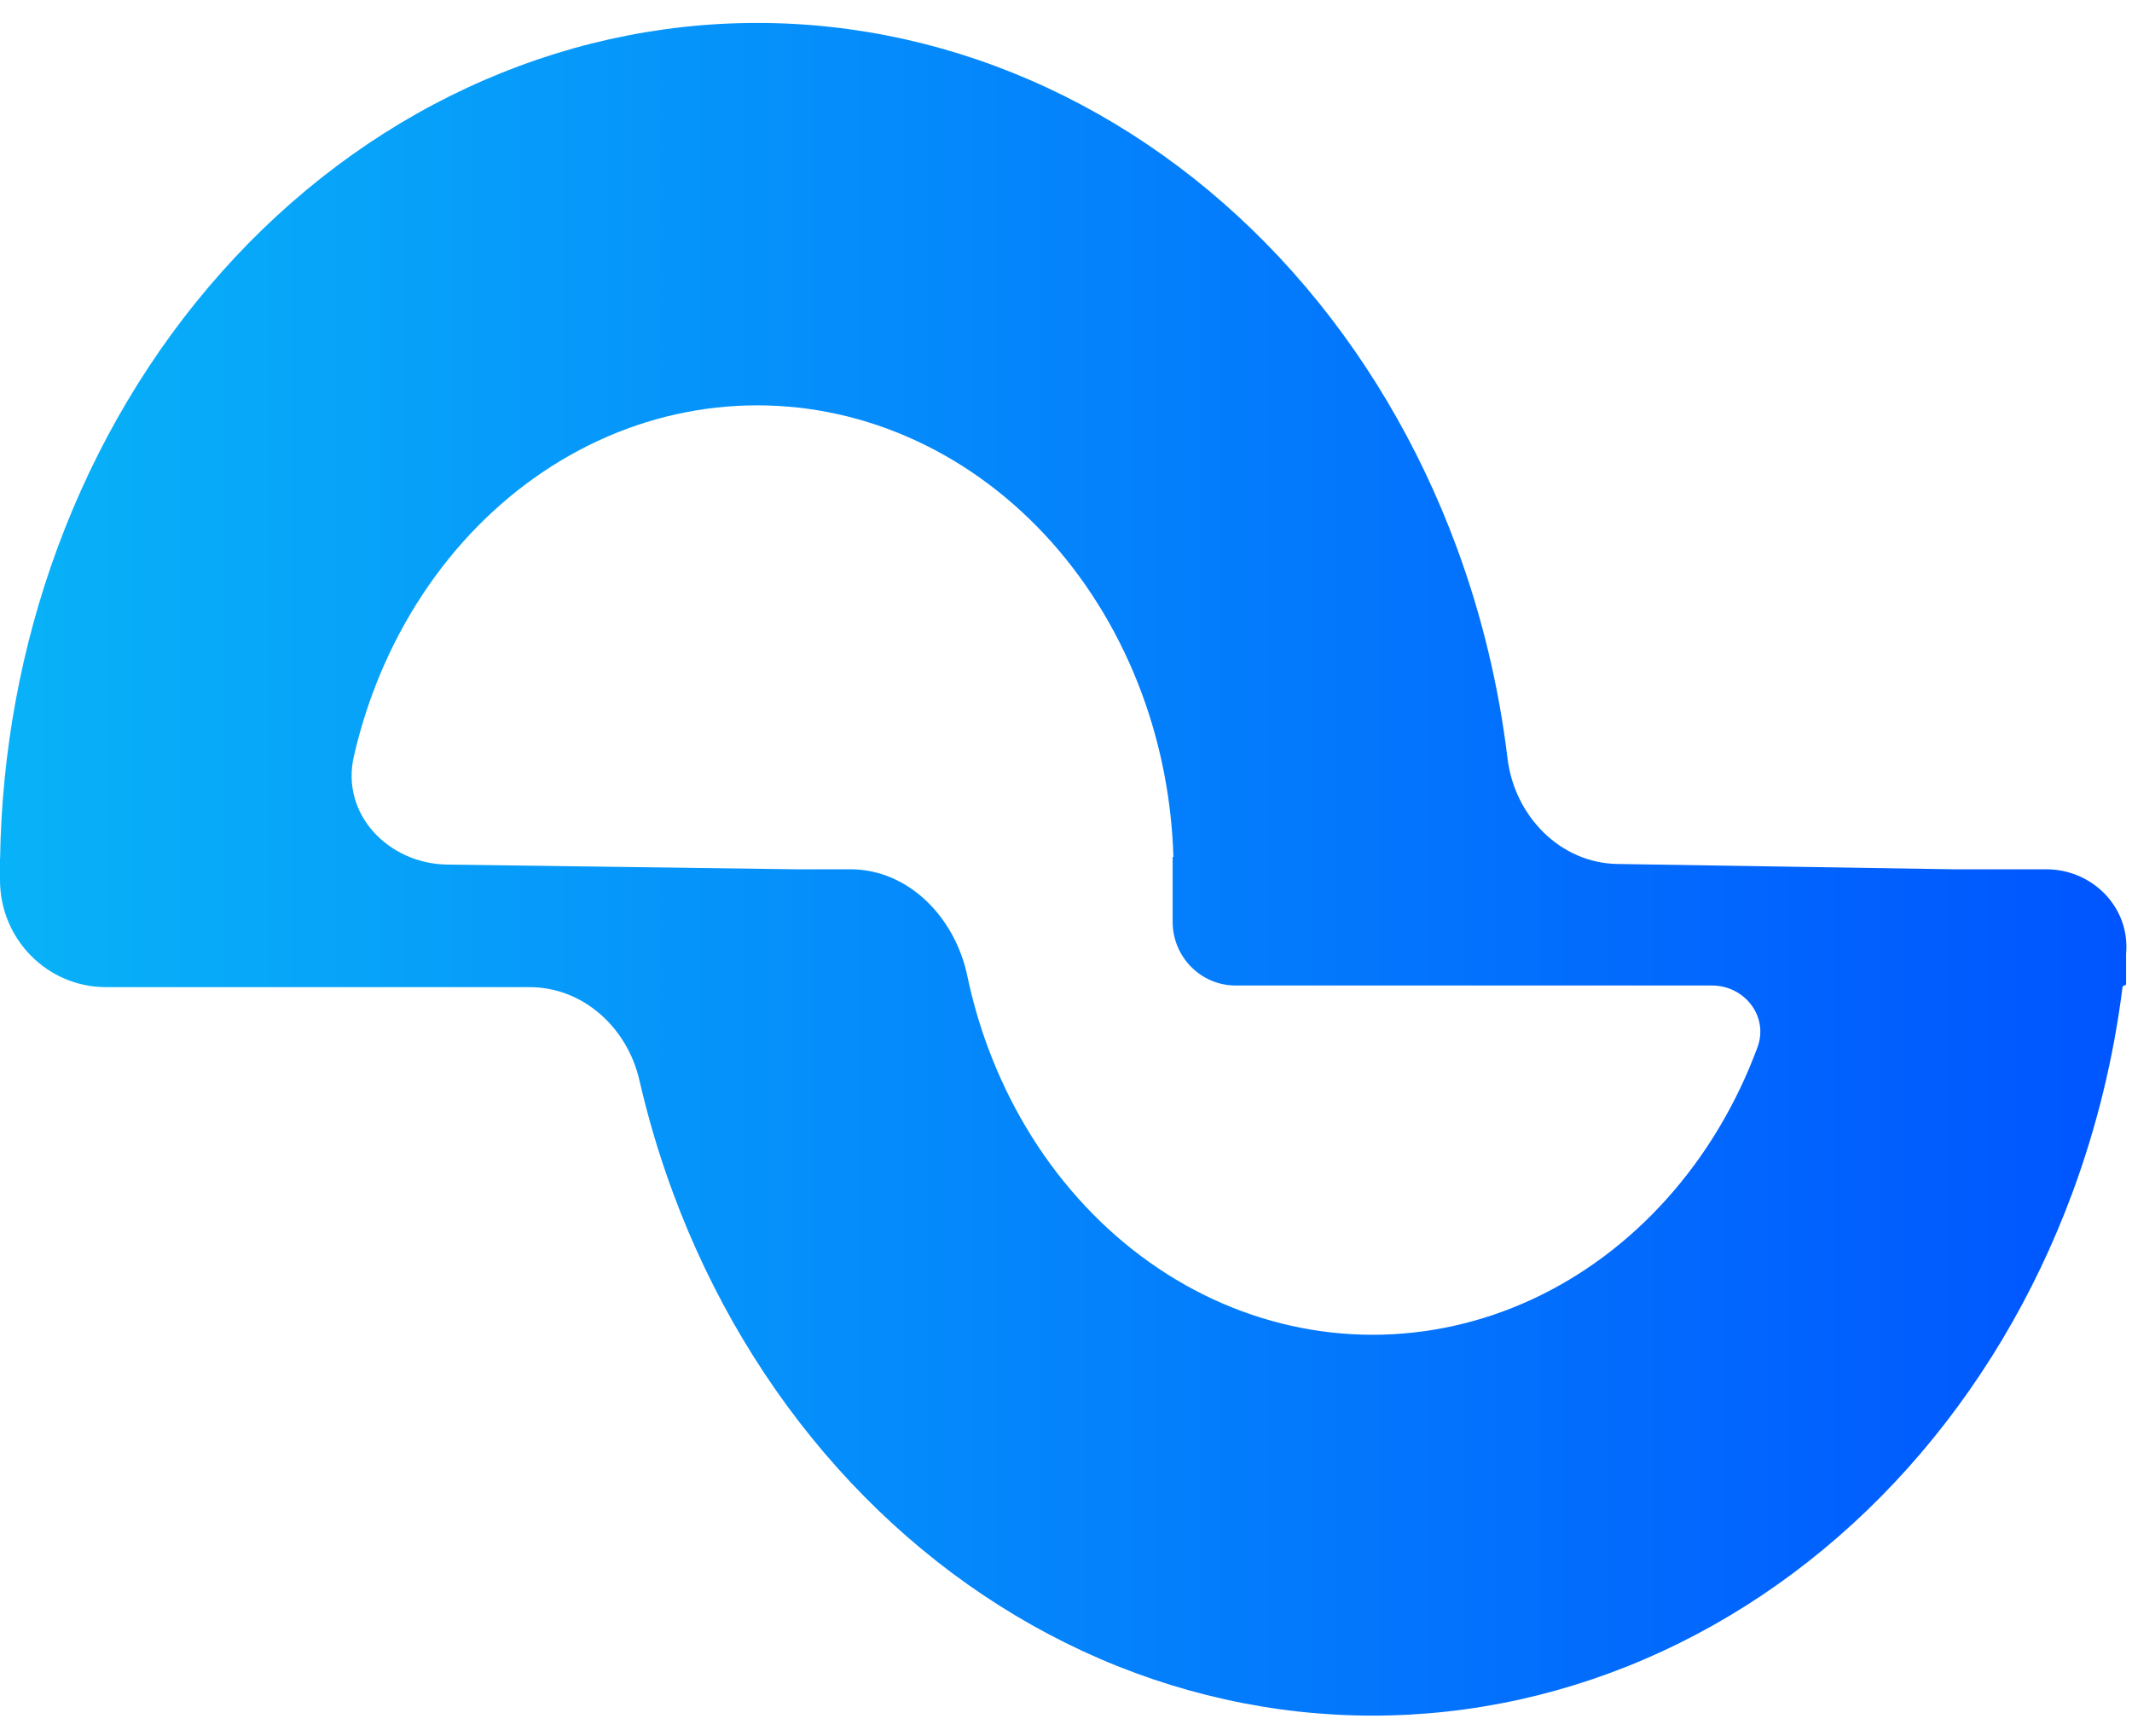 <svg width="70" height="57" viewBox="0 0 70 57" fill="none" xmlns="http://www.w3.org/2000/svg">
<g clip-path="url(#clip0_202_6839)">
<path fill-rule="evenodd" clip-rule="evenodd" d="M1.892 17.98C0.696 21.222 0.056 24.687 0.003 28.193L0.002 28.195L2.00923e-06 28.196L0 28.898C1.10967e-06 30.841 1.557 32.416 3.478 32.416H17.387C19.138 32.416 20.595 33.74 20.991 35.465C21.282 36.729 21.652 37.971 22.101 39.182C23.35 42.554 25.181 45.618 27.49 48.199C29.799 50.78 32.539 52.827 35.556 54.224C38.572 55.62 41.805 56.339 45.069 56.339C48.334 56.339 51.567 55.62 54.583 54.224C57.6 52.827 60.34 50.78 62.649 48.199C64.958 45.618 66.789 42.554 68.038 39.182C68.843 37.009 69.397 34.735 69.689 32.415C69.692 32.386 69.717 32.363 69.747 32.363C69.78 32.363 69.806 32.336 69.806 32.303V31.324C69.944 29.794 68.699 28.546 67.181 28.546H64.095L53.107 28.372C51.222 28.343 49.725 26.795 49.496 24.902C49.209 22.529 48.65 20.202 47.83 17.98C46.58 14.594 44.749 11.518 42.441 8.927C40.132 6.335 37.391 4.28 34.375 2.878C31.359 1.475 28.126 0.753 24.861 0.753C21.596 0.753 18.363 1.475 15.347 2.878C12.331 4.28 9.59 6.335 7.282 8.927C4.973 11.518 3.142 14.594 1.892 17.98ZM38.514 28.142C38.521 28.142 38.527 28.136 38.526 28.128C38.47 26.294 38.121 24.483 37.494 22.785C36.807 20.923 35.799 19.231 34.53 17.806C33.26 16.381 31.753 15.25 30.094 14.479C28.435 13.707 26.657 13.311 24.861 13.311C23.065 13.311 21.287 13.707 19.628 14.479C17.97 15.25 16.462 16.381 15.192 17.806C13.923 19.231 12.915 20.923 12.228 22.785C11.981 23.455 11.777 24.143 11.617 24.842C11.182 26.742 12.758 28.366 14.686 28.392L26.095 28.546H27.918C29.839 28.546 31.359 30.138 31.758 32.039C31.926 32.842 32.153 33.63 32.437 34.396C33.124 36.251 34.131 37.936 35.401 39.355C36.671 40.775 38.178 41.901 39.837 42.669C41.496 43.437 43.274 43.832 45.069 43.832C46.865 43.832 48.643 43.437 50.302 42.669C51.961 41.901 53.468 40.775 54.738 39.355C56.008 37.936 57.015 36.251 57.702 34.396C58.079 33.379 57.283 32.363 56.209 32.363H40.571C39.428 32.363 38.501 31.425 38.501 30.269V28.154C38.501 28.147 38.507 28.141 38.514 28.142Z" fill="url(#paint0_linear_202_6839)"/>
</g>
<defs>
<linearGradient id="paint0_linear_202_6839" x1="-8.696" y1="28.195" x2="69.568" y2="28.195" gradientUnits="userSpaceOnUse">
<stop stop-color="#09BEF7"/>
<stop offset="1" stop-color="#0055FF"/>
</linearGradient>
<clipPath id="clip0_202_6839">
<rect width="70" height="56" fill="white" transform="translate(0 0.376)"/>
</clipPath>
</defs>
</svg>
